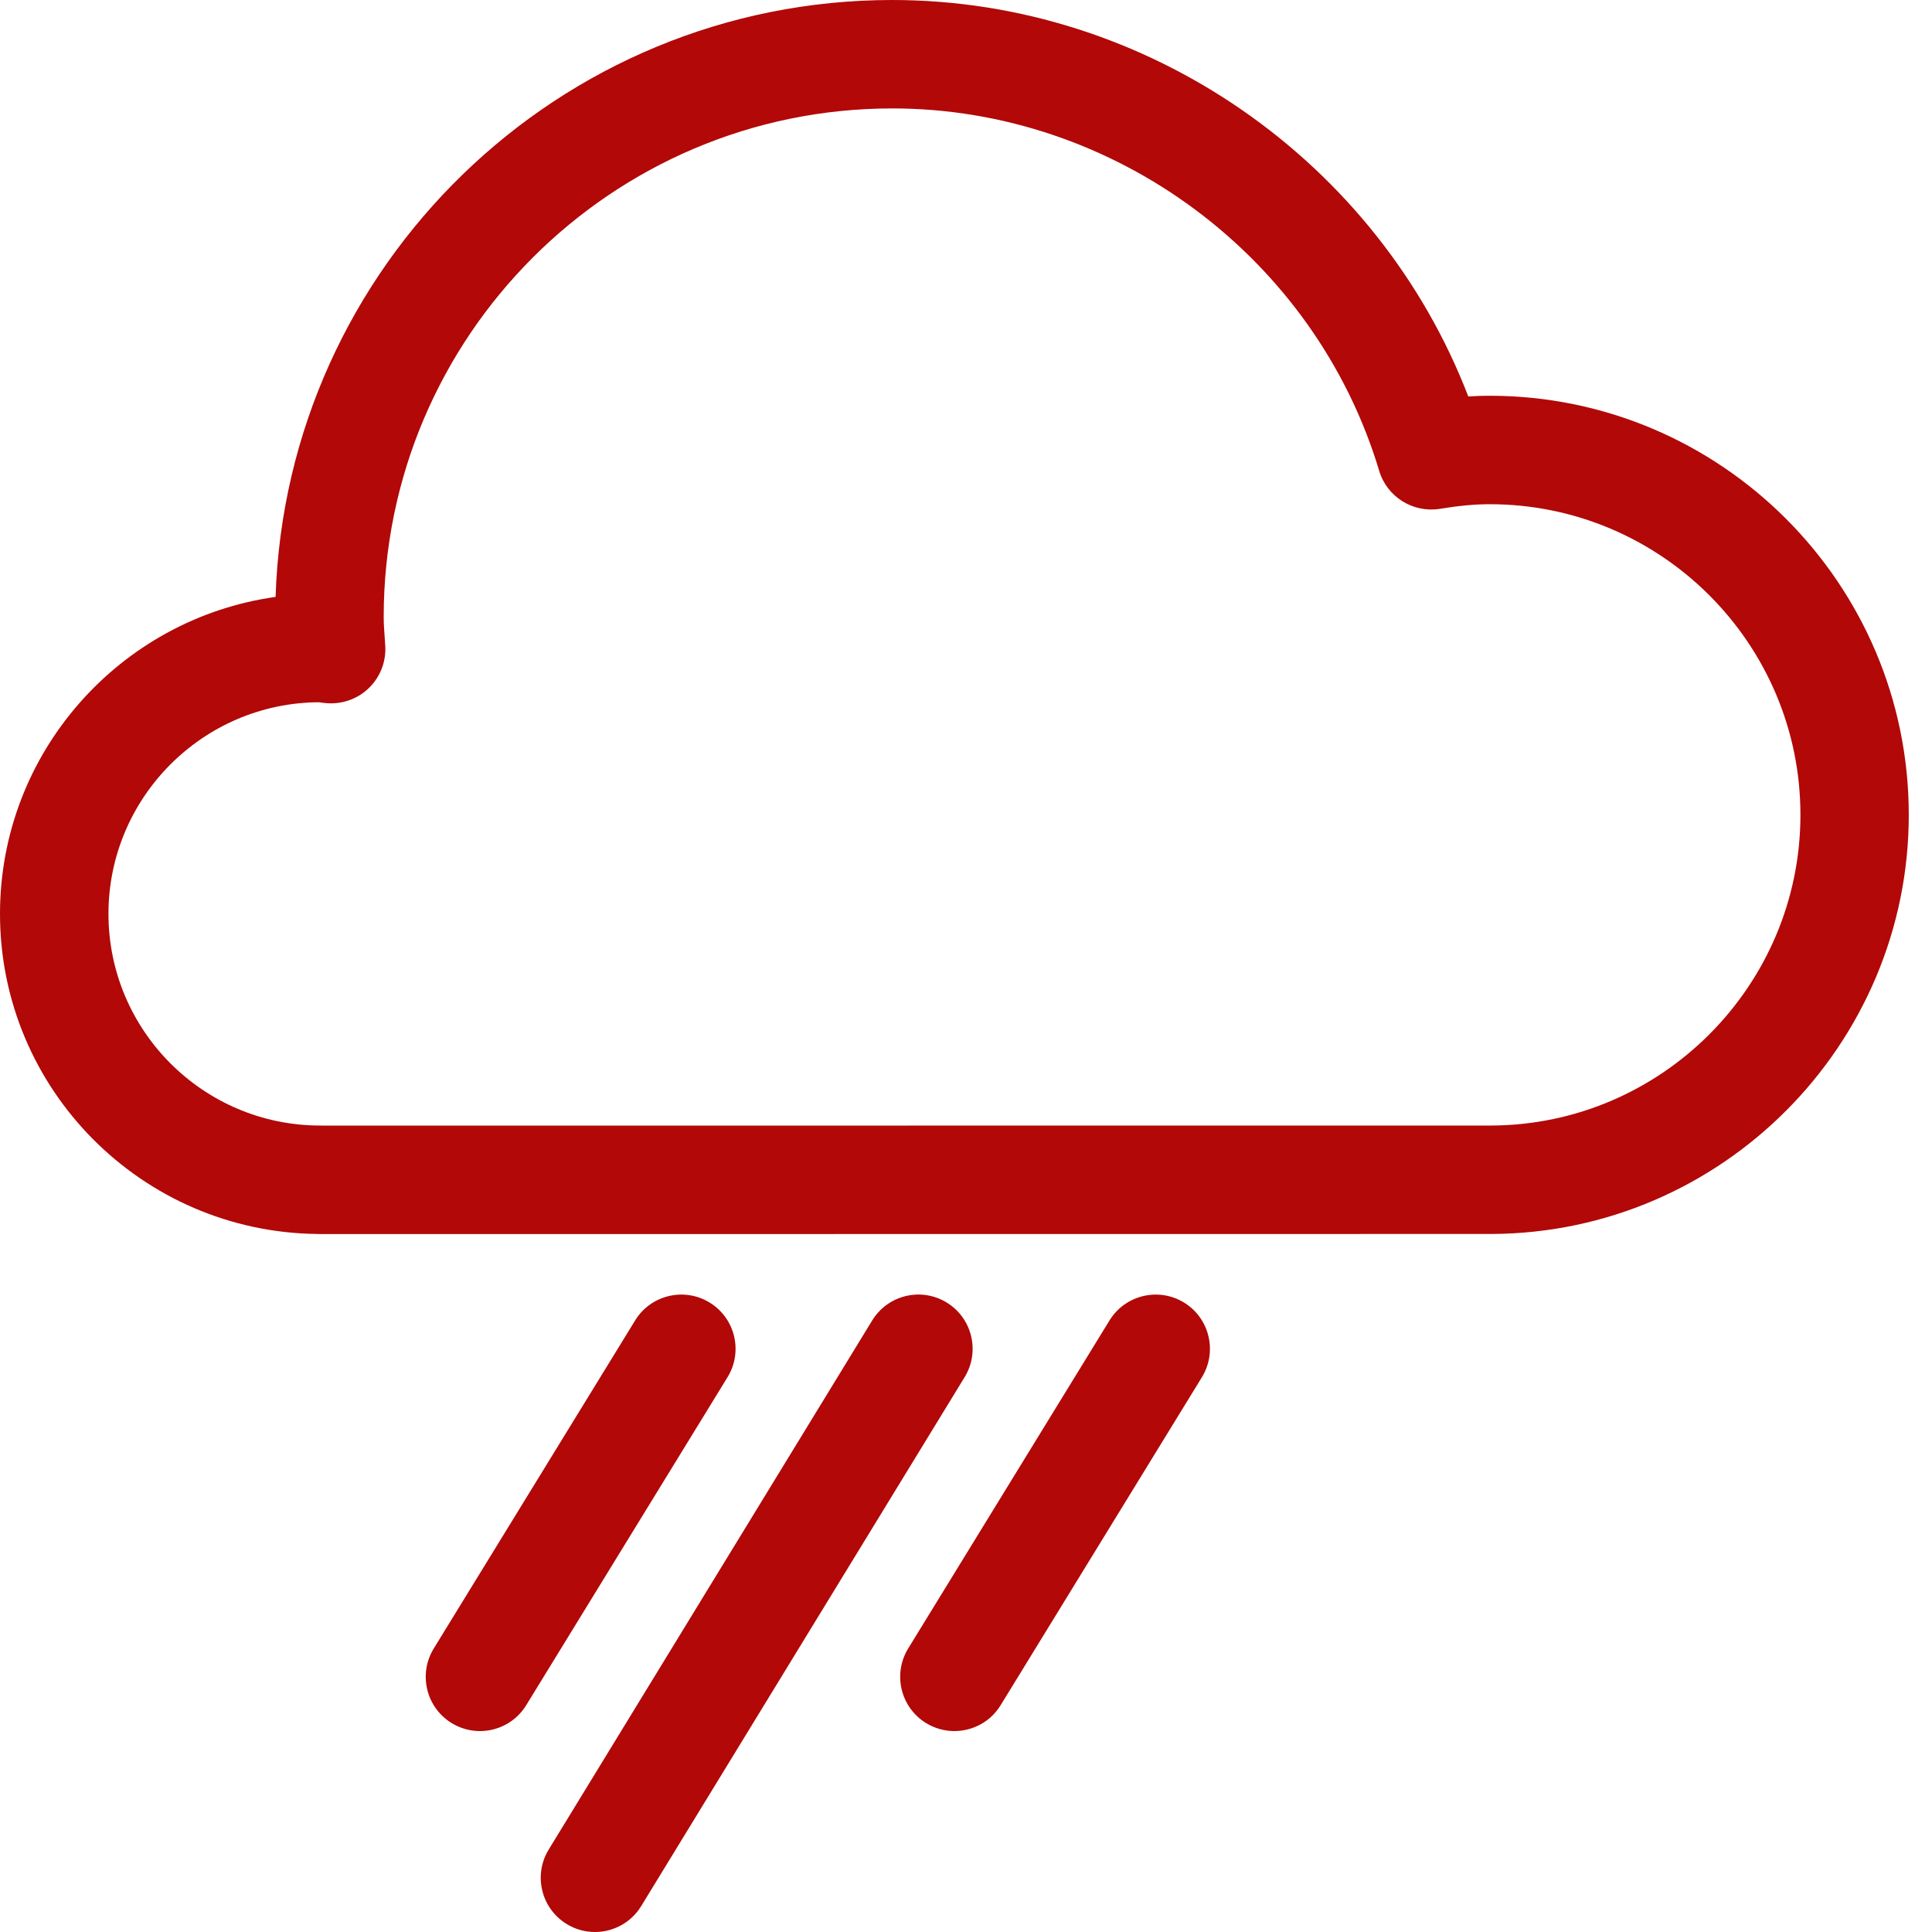 <?xml version="1.0" encoding="UTF-8"?> <svg xmlns="http://www.w3.org/2000/svg" width="50" height="50" viewBox="0 0 50 50" fill="none"><path d="M38.553 10.242C38.372 10.242 38.188 10.247 37.999 10.26C35.655 4.164 29.686 0 23.091 0C14.46 0 7.407 6.882 7.132 15.448C3.107 16.011 0 19.475 0 23.651C0 28.192 3.672 31.89 8.218 31.935C8.246 31.936 8.273 31.938 8.302 31.938L38.599 31.935C44.554 31.911 49.399 27.045 49.399 21.088C49.399 15.108 44.533 10.242 38.552 10.242L38.553 10.242ZM38.594 29.129L8.364 29.131C8.338 29.13 8.313 29.129 8.287 29.129C5.265 29.129 2.807 26.672 2.807 23.651C2.807 20.64 5.251 18.188 8.261 18.174C8.255 18.174 8.253 18.174 8.261 18.176C8.333 18.186 8.406 18.195 8.479 18.2C8.883 18.224 9.276 18.077 9.561 17.792C9.847 17.508 9.996 17.113 9.97 16.711L9.957 16.511C9.944 16.33 9.93 16.148 9.93 15.967C9.93 8.71 15.834 2.806 23.091 2.806C28.854 2.806 34.035 6.663 35.694 12.187C35.898 12.864 36.573 13.281 37.268 13.168C37.75 13.088 38.171 13.049 38.554 13.049C42.988 13.049 46.595 16.655 46.595 21.089C46.595 25.504 43.004 29.111 38.595 29.129L38.594 29.129Z" fill="#B20808"></path><path d="M18.367 33.711C17.707 33.306 16.842 33.512 16.437 34.173L11.226 42.662C10.82 43.323 11.027 44.187 11.688 44.593C11.917 44.733 12.17 44.8 12.421 44.8C12.893 44.8 13.353 44.563 13.618 44.131L18.829 35.641C19.234 34.98 19.028 34.117 18.367 33.711H18.367Z" fill="#B20808"></path><path d="M24.5 33.709C23.84 33.305 22.976 33.513 22.572 34.174L14.201 47.865C13.796 48.526 14.005 49.389 14.666 49.794C14.894 49.934 15.147 50 15.397 50C15.869 50 16.331 49.761 16.595 49.328L24.966 35.638C25.369 34.977 25.161 34.114 24.5 33.709L24.5 33.709Z" fill="#B20808"></path><path d="M30.644 33.711C29.983 33.306 29.12 33.513 28.714 34.173L23.504 42.662C23.099 43.323 23.306 44.187 23.966 44.593C24.195 44.733 24.449 44.8 24.699 44.8C25.171 44.8 25.632 44.562 25.896 44.131L31.106 35.641C31.511 34.98 31.304 34.116 30.644 33.711H30.644Z" fill="#B20808"></path></svg> 